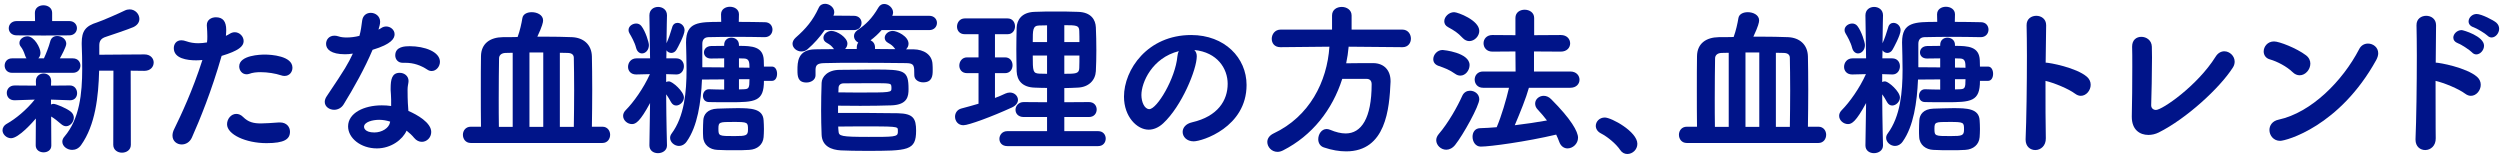<svg width="426" height="27" viewBox="0 0 426 27" fill="none" xmlns="http://www.w3.org/2000/svg">
<path d="M415.02 13.78C415.02 22.432 415.048 23.272 415.048 23.552C415.076 24.84 414.18 25.568 413.256 25.568C412.416 25.568 411.604 24.98 411.604 23.804V23.692C411.744 20.556 411.828 14.368 411.828 9.524C411.828 7.396 411.8 5.548 411.772 4.316C411.744 3.168 412.64 2.692 413.424 2.692C414.264 2.692 415.104 3.224 415.104 4.288V4.344C415.076 5.66 415.076 8.012 415.048 10.672C415.692 10.672 420.256 11.512 422.076 13.08C422.524 13.472 422.72 13.948 422.72 14.452C422.72 15.404 421.964 16.328 421.04 16.328C420.732 16.328 420.396 16.216 420.06 15.964C418.94 15.124 416.476 14.116 415.02 13.78ZM421.964 9.272C421.712 9.272 421.432 9.16 421.208 8.908C420.872 8.544 419.388 7.564 418.884 7.396C418.296 7.172 418.044 6.808 418.044 6.416C418.044 5.8 418.66 5.128 419.472 5.128C419.724 5.128 423.28 6.164 423.28 7.788C423.28 8.544 422.636 9.272 421.964 9.272ZM424.568 6.388C424.316 6.388 424.064 6.276 423.84 6.052C423.504 5.716 422.02 4.82 421.516 4.652C420.9 4.456 420.648 4.064 420.648 3.644C420.648 3.028 421.236 2.384 422.02 2.384C422.832 2.384 424.904 3.448 425.38 3.868C425.716 4.176 425.856 4.54 425.856 4.904C425.856 5.66 425.24 6.388 424.568 6.388Z" fill="#001489"/>
<path d="M404.912 10.224C398.64 21.564 389.54 24 388.532 24C387.412 24 386.712 23.076 386.712 22.152C386.712 21.396 387.188 20.612 388.28 20.388C393.852 19.184 399.2 13.78 402 8.376C402.336 7.704 402.924 7.424 403.512 7.424C404.38 7.424 405.248 8.068 405.248 9.076C405.248 9.412 405.136 9.804 404.912 10.224ZM391.864 12.828C391.444 12.828 391.024 12.66 390.632 12.268C389.68 11.344 388.056 10.476 386.768 10.112C386.068 9.916 385.732 9.356 385.732 8.768C385.732 7.956 386.376 7.06 387.496 7.06C388.392 7.06 391.332 8.208 392.928 9.412C393.46 9.804 393.684 10.336 393.684 10.84C393.684 11.848 392.844 12.828 391.864 12.828Z" fill="#001489"/>
<path d="M366.562 17.924V17.952C366.562 18.456 366.954 18.736 367.374 18.736C368.438 18.736 374.43 14.62 377.538 9.664C377.93 9.02 378.49 8.74 379.022 8.74C379.918 8.74 380.786 9.524 380.786 10.504C380.786 10.812 380.702 11.176 380.478 11.512C378.238 15.012 372.554 20.22 367.85 22.572C367.29 22.852 366.674 22.992 366.086 22.992C364.602 22.992 363.258 22.096 363.258 19.912V19.772C363.314 17.7 363.342 14.116 363.342 11.372C363.342 9.888 363.342 8.656 363.314 8.012V7.928C363.314 6.78 364.07 6.276 364.882 6.276C365.75 6.276 366.646 6.864 366.674 7.956C366.674 8.404 366.702 9.048 366.702 9.804C366.702 12.38 366.618 16.272 366.562 17.924Z" fill="#001489"/>
<path d="M348.552 13.78C348.552 17.532 348.552 21.34 348.608 23.552C348.636 24.84 347.74 25.568 346.816 25.568C345.976 25.568 345.164 24.98 345.164 23.804V23.692C345.304 20.556 345.388 14.368 345.388 9.524C345.388 7.396 345.36 5.548 345.332 4.316C345.304 3.168 346.2 2.692 346.984 2.692C347.824 2.692 348.664 3.224 348.664 4.288V4.344L348.58 10.672C349.224 10.672 353.788 11.512 355.608 13.08C356.056 13.472 356.252 13.948 356.252 14.452C356.252 15.404 355.496 16.328 354.572 16.328C354.264 16.328 353.928 16.216 353.592 15.964C352.472 15.124 350.008 14.116 348.552 13.78Z" fill="#001489"/>
<path d="M338.757 13.78H337.385C337.385 17.308 335.901 17.42 331.561 17.42C330.329 17.42 329.069 17.42 328.033 17.392C327.305 17.392 326.997 16.86 326.997 16.328C326.997 15.768 327.361 15.208 328.005 15.208H328.061C328.901 15.236 329.769 15.264 330.609 15.264V13.528L326.829 13.556C326.661 17.448 326.073 21.508 324.225 24.112C323.861 24.644 323.385 24.868 322.909 24.868C322.125 24.868 321.397 24.224 321.397 23.496C321.397 23.244 321.481 22.992 321.649 22.768C323.833 19.828 324.197 15.684 324.197 11.848C324.197 10.224 324.141 8.656 324.113 7.284V7.2C324.113 3.756 326.213 3.728 330.105 3.728L330.077 2.468V2.44C330.077 1.572 330.833 1.152 331.589 1.152C332.373 1.152 333.129 1.6 333.129 2.44V2.468L333.101 3.728C334.641 3.728 336.181 3.756 337.553 3.784C338.421 3.784 338.841 4.428 338.841 5.044C338.841 5.688 338.393 6.332 337.525 6.332H337.497C335.957 6.304 334.249 6.276 332.597 6.276C330.917 6.276 329.293 6.304 327.921 6.332C327.165 6.36 326.885 6.836 326.885 7.48V11.456L330.609 11.484V9.944C329.797 9.944 328.985 9.972 328.369 9.972H328.341C327.557 9.972 327.165 9.468 327.165 8.936C327.165 8.404 327.557 7.872 328.369 7.844C329.013 7.844 329.769 7.816 330.609 7.816V7.648C330.609 6.808 331.225 6.416 331.841 6.416C332.485 6.416 333.129 6.836 333.129 7.648V7.816C335.369 7.816 337.273 7.928 337.357 10.28C337.357 10.616 337.385 11.008 337.385 11.344H338.757C339.345 11.344 339.625 11.96 339.625 12.576C339.625 13.192 339.345 13.78 338.757 13.78ZM320.865 24.756V24.784C320.865 25.652 320.081 26.1 319.325 26.1C318.597 26.1 317.869 25.68 317.869 24.784V24.756L317.981 17.56C316.273 20.724 315.545 21.144 314.901 21.144C314.117 21.144 313.389 20.5 313.389 19.744C313.389 19.408 313.529 19.072 313.837 18.764C315.153 17.448 316.889 15.012 317.953 12.632L315.657 12.688H315.601C314.677 12.688 314.229 12.044 314.229 11.4C314.229 10.672 314.733 9.944 315.657 9.944H317.981L317.869 2.636V2.608C317.869 1.656 318.597 1.18 319.353 1.18C320.109 1.18 320.865 1.656 320.865 2.608V2.636C320.865 2.636 320.809 4.736 320.781 7.368C321.089 6.724 321.509 5.52 321.733 4.708C321.873 4.12 322.265 3.896 322.657 3.896C323.245 3.896 323.861 4.4 323.861 5.156C323.861 5.996 322.629 8.236 322.489 8.46C322.265 8.852 321.929 9.02 321.593 9.02C321.285 9.02 320.949 8.852 320.781 8.572L320.753 9.944H322.433C323.329 9.944 323.749 10.616 323.749 11.288C323.749 11.988 323.301 12.688 322.489 12.688H322.433L320.725 12.632V13.976C320.865 13.92 321.005 13.864 321.173 13.864C321.817 13.864 323.749 15.6 323.749 16.608C323.749 17.336 323.077 17.98 322.433 17.98C322.097 17.98 321.789 17.812 321.565 17.42C321.313 16.972 321.033 16.468 320.725 16.076C320.753 20.92 320.865 24.756 320.865 24.756ZM337.329 23.384C337.217 24.644 336.265 25.456 334.893 25.54C334.221 25.596 333.297 25.596 332.345 25.596C331.365 25.596 330.357 25.596 329.433 25.54C328.201 25.484 327.081 24.728 327.025 23.3C326.997 22.936 326.997 22.572 326.997 22.208C326.997 21.592 327.025 21.004 327.053 20.472C327.109 19.548 327.725 18.568 329.461 18.512C330.581 18.484 331.701 18.428 332.821 18.428C335.145 18.428 337.217 18.484 337.329 20.5C337.357 20.92 337.385 21.452 337.385 21.984C337.385 22.488 337.357 22.992 337.329 23.384ZM334.669 22.068C334.669 20.836 334.641 20.78 332.177 20.78C329.797 20.78 329.629 20.78 329.629 21.928C329.629 23.188 329.713 23.188 332.373 23.188C334.361 23.188 334.669 23.104 334.669 22.068ZM316.609 9.104C316.189 9.104 315.769 8.796 315.601 8.152C315.377 7.228 314.733 6.108 314.509 5.744C314.369 5.52 314.313 5.324 314.313 5.128C314.313 4.456 314.985 4.008 315.629 4.008C315.965 4.008 316.273 4.148 316.497 4.428C317.225 5.352 317.785 7.256 317.785 7.676C317.785 8.544 317.197 9.104 316.609 9.104ZM334.921 13.5H333.129V15.236C333.409 15.236 333.689 15.208 333.941 15.208C334.809 15.18 334.921 15.012 334.921 13.5ZM333.129 11.512L334.921 11.54C334.921 10.616 334.865 10.028 334.081 9.972C333.801 9.972 333.493 9.944 333.129 9.944V11.512Z" fill="#001489"/>
<path d="M309.862 24.364H287.434C286.538 24.364 286.09 23.664 286.09 22.964C286.09 22.292 286.538 21.592 287.434 21.592H289.17C289.142 19.688 289.142 17.476 289.142 15.348C289.142 13.22 289.142 11.148 289.17 9.58C289.198 7.396 290.738 6.36 292.894 6.332C293.734 6.332 294.574 6.332 295.414 6.304C295.806 5.24 296.086 3.952 296.226 3.084C296.338 2.384 297.066 2.076 297.822 2.076C298.746 2.076 299.754 2.552 299.754 3.476C299.754 3.812 299.614 4.456 298.774 6.248H300.258C301.714 6.248 303.198 6.276 304.682 6.332C306.614 6.416 308.014 7.564 308.07 9.608C308.098 11.008 308.126 13.08 308.126 15.264C308.126 17.42 308.098 19.716 308.07 21.592H309.862C310.73 21.592 311.178 22.292 311.178 22.964C311.178 23.664 310.73 24.364 309.862 24.364ZM302.61 21.62H304.99C305.018 19.772 305.046 17.532 305.046 15.404C305.046 13.276 305.018 11.26 304.99 9.86C304.99 9.44 304.766 9.048 303.982 9.02C303.534 9.02 303.058 8.992 302.61 8.992V21.62ZM299.782 21.62V8.936H297.43V21.62H299.782ZM294.574 21.62V8.992C294.154 8.992 293.762 9.02 293.342 9.02C292.586 9.048 292.25 9.468 292.25 9.944C292.222 11.596 292.194 14.172 292.194 16.832C292.194 18.484 292.194 20.136 292.222 21.62H294.574Z" fill="#001489"/>
<path d="M277.298 26.24C276.85 26.24 276.402 26.044 276.066 25.54C275.422 24.56 273.966 23.328 272.818 22.74C272.202 22.432 271.922 21.928 271.922 21.452C271.922 20.724 272.538 20.024 273.462 20.024C274.582 20.024 279.006 22.432 279.006 24.504C279.006 25.512 278.166 26.24 277.298 26.24Z" fill="#001489"/>
<path d="M267.581 14.956H260.525C260.049 16.692 259.041 19.156 258.117 21.34C259.993 21.116 261.869 20.836 263.605 20.528C263.129 19.912 262.625 19.296 262.037 18.68C261.701 18.344 261.589 17.98 261.589 17.644C261.589 16.916 262.261 16.328 263.045 16.328C263.465 16.328 263.913 16.496 264.305 16.888C267.749 20.332 268.897 22.432 268.897 23.468C268.897 24.504 268.001 25.288 267.105 25.288C266.545 25.288 265.985 24.952 265.705 24.196C265.537 23.748 265.369 23.328 265.173 22.936C260.077 24.14 253.917 24.98 252.321 24.98C251.425 24.98 250.921 24.14 250.921 23.3C250.921 22.572 251.313 21.872 252.181 21.844C253.105 21.816 254.057 21.76 255.037 21.676C255.849 19.772 256.661 17 257.137 14.956H252.713C251.761 14.956 251.285 14.256 251.285 13.556C251.285 12.884 251.761 12.184 252.713 12.184H258.257L258.229 8.768L254.309 8.796C253.301 8.796 252.797 8.096 252.797 7.368C252.797 6.668 253.301 5.968 254.309 5.968L258.229 5.996V3.056C258.229 2.104 259.013 1.656 259.797 1.656C260.609 1.656 261.421 2.132 261.421 3.056V5.996L265.957 5.968C267.021 5.968 267.553 6.668 267.553 7.396C267.553 8.096 267.021 8.796 265.957 8.796L261.393 8.768V12.184H267.581C268.617 12.184 269.149 12.884 269.149 13.584C269.149 14.284 268.617 14.956 267.581 14.956ZM250.361 7.004C249.997 7.004 249.577 6.836 249.241 6.472C248.373 5.548 247.813 5.212 246.749 4.624C246.273 4.372 246.105 4.008 246.105 3.616C246.105 2.86 246.889 2.076 247.785 2.076C248.401 2.076 252.069 3.448 252.069 5.268C252.069 6.164 251.257 7.004 250.361 7.004ZM248.849 12.884C248.569 12.884 248.261 12.8 247.953 12.576C246.917 11.848 246.245 11.624 245.069 11.204C244.481 10.98 244.229 10.56 244.229 10.084C244.229 9.328 244.901 8.516 245.825 8.516C245.909 8.516 250.417 8.936 250.417 11.092C250.417 11.988 249.717 12.884 248.849 12.884ZM247.953 24.7C247.505 25.26 246.945 25.512 246.441 25.512C245.545 25.512 244.733 24.756 244.733 23.888C244.733 23.552 244.873 23.188 245.153 22.852C246.777 20.976 248.373 18.12 249.185 16.3C249.465 15.712 249.969 15.46 250.501 15.46C251.285 15.46 252.069 16.02 252.069 16.916C252.069 18.036 249.297 23.02 247.953 24.7Z" fill="#001489"/>
<path d="M238.993 8.04H238.965L229.809 7.956C229.725 8.908 229.585 9.86 229.389 10.784C230.901 10.756 232.553 10.756 234.037 10.756C235.857 10.784 236.949 11.988 236.949 13.808V13.948C236.753 18.512 236.165 25.792 229.389 25.792C228.241 25.792 226.981 25.596 225.581 25.12C224.909 24.896 224.629 24.308 224.629 23.72C224.629 22.88 225.189 21.984 226.057 21.984C226.253 21.984 226.449 22.04 226.673 22.124C227.597 22.516 228.493 22.74 229.305 22.74C231.965 22.74 233.729 20.164 233.729 14.34C233.729 13.696 233.337 13.444 232.917 13.444H228.717C227.037 18.708 223.593 23.104 218.637 25.624C218.301 25.792 217.993 25.876 217.685 25.876C216.677 25.876 215.949 25.036 215.949 24.196C215.949 23.664 216.257 23.104 217.013 22.74C223.145 19.856 226.141 13.92 226.533 7.956L218.217 8.04H218.189C217.153 8.04 216.705 7.34 216.705 6.612C216.705 5.856 217.237 5.044 218.217 5.044H226.981V2.636C226.981 1.656 227.793 1.18 228.633 1.18C229.473 1.18 230.313 1.684 230.313 2.636V5.044H238.965C239.917 5.044 240.421 5.828 240.421 6.584C240.421 7.312 239.945 8.04 238.993 8.04Z" fill="#001489"/>
<path d="M203.511 8.516C203.791 8.796 203.931 9.132 203.931 9.58C203.931 11.848 201.355 18.092 198.219 21.004C197.407 21.76 196.539 22.096 195.727 22.096C193.767 22.096 191.527 19.912 191.527 16.468C191.527 11.876 195.531 5.968 202.979 5.968C208.691 5.968 212.415 9.86 212.415 14.48C212.415 21.676 204.855 24.084 203.399 24.084C202.223 24.084 201.523 23.3 201.523 22.488C201.523 21.788 202.027 21.088 203.147 20.836C207.515 19.828 209.195 17.112 209.195 14.284C209.195 11.68 207.431 8.908 203.511 8.516ZM200.879 8.712C196.315 9.86 194.495 14.06 194.495 16.188C194.495 17.392 195.027 18.596 195.839 18.596C197.155 18.596 200.291 13.36 200.627 9.608C200.655 9.272 200.739 8.964 200.879 8.712Z" fill="#001489"/>
<path d="M187.126 24.896H171.642C170.718 24.896 170.298 24.28 170.298 23.664C170.298 23.02 170.774 22.348 171.642 22.348H178.418V19.94H174.442C173.49 19.94 173.042 19.324 173.042 18.708C173.042 18.064 173.546 17.392 174.442 17.392L178.418 17.42V14.984C177.662 14.984 176.934 14.956 176.234 14.928C174.246 14.844 173.294 13.752 173.238 12.156C173.21 11.008 173.182 9.692 173.182 8.404C173.182 7.116 173.21 5.8 173.238 4.68C173.294 3.504 173.994 2.104 176.262 2.02C177.382 1.964 178.614 1.964 179.874 1.964C181.134 1.964 182.45 1.964 183.682 2.02C185.95 2.076 186.678 3.392 186.734 4.652C186.79 5.912 186.818 7.256 186.818 8.628C186.818 9.804 186.79 11.008 186.734 12.128C186.65 13.668 185.53 14.844 183.682 14.928C182.926 14.956 182.142 15.012 181.358 15.012V17.42L185.558 17.392C186.454 17.392 186.874 18.036 186.874 18.652C186.874 19.296 186.454 19.94 185.558 19.94H181.358V22.348H187.126C187.994 22.348 188.414 22.992 188.414 23.608C188.414 24.252 187.994 24.896 187.126 24.896ZM166.742 17.672V12.464H164.782C163.886 12.464 163.466 11.82 163.466 11.176C163.466 10.476 163.942 9.776 164.782 9.776H166.742V5.828H164.39C163.494 5.828 163.074 5.184 163.074 4.54C163.074 3.84 163.55 3.14 164.39 3.14H171.698C172.538 3.14 172.958 3.812 172.958 4.484C172.958 5.156 172.538 5.828 171.698 5.828H169.542V9.776H171.278C172.118 9.776 172.538 10.448 172.538 11.12C172.538 11.792 172.118 12.464 171.278 12.464H169.542V16.692C170.158 16.468 170.746 16.216 171.334 15.936C171.586 15.824 171.838 15.768 172.09 15.768C172.874 15.768 173.462 16.356 173.462 17.028C173.462 17.476 173.154 17.98 172.426 18.316C169.066 19.856 165.062 21.34 164.166 21.34C163.242 21.34 162.738 20.612 162.738 19.884C162.738 19.296 163.074 18.68 163.83 18.484C164.81 18.232 165.79 17.952 166.742 17.672ZM181.358 7.172H183.934C183.934 6.528 183.934 5.884 183.906 5.268C183.878 4.344 183.486 4.288 181.358 4.288V7.172ZM183.934 9.468H181.358V12.576C183.346 12.576 183.878 12.548 183.906 11.596C183.934 10.896 183.934 10.168 183.934 9.468ZM178.418 7.172V4.316C177.942 4.316 177.494 4.344 177.074 4.344C175.982 4.372 175.982 5.072 175.982 7.172H178.418ZM178.418 12.576V9.468H175.982C175.982 12.156 176.01 12.492 177.102 12.548C177.522 12.548 177.97 12.576 178.418 12.576Z" fill="#001489"/>
<path d="M142.803 18.008V19.24C145.379 19.24 150.307 19.24 152.995 19.296C155.627 19.352 156.103 20.192 156.103 22.264C156.103 25.68 154.759 25.708 147.535 25.708C145.967 25.708 144.427 25.68 143.279 25.624C141.683 25.54 140.087 24.924 140.003 22.964C139.947 21.62 139.919 20.22 139.919 18.82C139.919 17.224 139.947 15.628 140.003 14.116C140.031 13.108 141.011 11.904 143.083 11.904C145.071 11.904 147.199 11.848 149.159 11.848C154.115 11.848 154.815 11.988 154.815 15.18C154.815 16.356 154.675 17.84 151.931 17.952C150.279 18.008 148.375 18.036 146.583 18.036C145.155 18.036 143.811 18.008 142.803 18.008ZM158.343 5.128H150.223C149.663 5.772 149.019 6.36 148.347 6.864C148.795 7.088 149.103 7.48 149.103 8.096V8.348C150.279 8.348 151.427 8.376 152.547 8.376L152.519 8.32C152.127 7.788 151.847 7.592 151.343 7.312C150.923 7.088 150.755 6.752 150.755 6.444C150.755 5.856 151.343 5.268 152.127 5.268C152.855 5.268 154.815 6.164 154.815 7.452C154.815 7.816 154.647 8.152 154.395 8.404H155.655C157.419 8.432 158.847 9.3 158.903 10.98C158.931 11.288 158.931 11.624 158.931 11.988C158.931 12.856 158.875 14.032 157.307 14.032C156.551 14.032 155.795 13.612 155.795 12.8V12.744C155.795 11.176 155.795 10.784 154.451 10.756C152.127 10.728 149.075 10.7 146.163 10.7C144.063 10.7 142.019 10.7 140.423 10.756C139.219 10.784 138.995 11.148 138.967 11.848V12.828C138.967 13.612 138.183 14.06 137.427 14.06C135.943 14.06 135.887 12.996 135.887 11.96C135.887 10.644 135.887 8.432 138.911 8.404C139.947 8.376 141.011 8.376 142.131 8.376L142.075 8.32C141.683 7.788 141.403 7.592 140.899 7.312C140.479 7.088 140.311 6.78 140.311 6.444C140.311 5.856 140.927 5.268 141.683 5.268C142.635 5.268 144.399 6.388 144.399 7.424C144.399 7.788 144.231 8.124 144.007 8.348H145.995V8.096C145.995 7.76 146.079 7.48 146.247 7.256C145.799 7.032 145.519 6.612 145.519 6.164C145.519 5.8 145.687 5.436 146.135 5.128C147.507 4.176 148.571 3.196 149.691 1.264C149.943 0.844 150.307 0.676 150.671 0.676C151.399 0.676 152.183 1.348 152.183 2.132C152.183 2.328 152.127 2.496 152.043 2.692H158.343C159.211 2.692 159.659 3.308 159.659 3.896C159.659 4.512 159.211 5.128 158.343 5.128ZM145.491 5.128H140.535C139.695 6.332 138.687 7.452 137.651 8.348C137.315 8.656 136.923 8.768 136.559 8.768C135.747 8.768 135.047 8.152 135.047 7.452C135.047 7.116 135.215 6.752 135.579 6.416C137.343 4.876 138.519 3.476 139.499 1.348C139.723 0.844 140.143 0.648 140.591 0.648C141.347 0.648 142.159 1.264 142.159 2.076C142.159 2.272 142.103 2.468 142.019 2.664L145.491 2.692C146.387 2.692 146.807 3.308 146.807 3.896C146.807 4.512 146.387 5.128 145.491 5.128ZM152.995 22.572V22.124C152.995 21.536 152.715 21.536 146.303 21.536C145.015 21.536 143.783 21.564 142.831 21.564C142.831 21.844 142.859 22.096 142.887 22.376C142.943 23.188 143.251 23.328 148.039 23.328C152.211 23.328 152.967 23.328 152.995 22.572ZM142.887 14.984L142.859 15.74C143.755 15.74 144.847 15.768 145.995 15.768C151.903 15.768 151.903 15.768 151.903 15.012C151.903 14.9 151.903 14.76 151.875 14.62C151.791 14.228 151.735 14.172 148.795 14.172C147.031 14.172 145.099 14.2 143.783 14.2C143.167 14.2 142.887 14.564 142.887 14.984Z" fill="#001489"/>
<path d="M131.546 13.78H130.174C130.174 17.308 128.69 17.42 124.35 17.42C123.118 17.42 121.858 17.42 120.822 17.392C120.094 17.392 119.786 16.86 119.786 16.328C119.786 15.768 120.15 15.208 120.794 15.208H120.85C121.69 15.236 122.558 15.264 123.398 15.264V13.528L119.618 13.556C119.45 17.448 118.862 21.508 117.014 24.112C116.65 24.644 116.174 24.868 115.698 24.868C114.914 24.868 114.186 24.224 114.186 23.496C114.186 23.244 114.27 22.992 114.438 22.768C116.622 19.828 116.986 15.684 116.986 11.848C116.986 10.224 116.93 8.656 116.902 7.284V7.2C116.902 3.756 119.002 3.728 122.894 3.728L122.866 2.468V2.44C122.866 1.572 123.622 1.152 124.378 1.152C125.162 1.152 125.918 1.6 125.918 2.44V2.468L125.89 3.728C127.43 3.728 128.97 3.756 130.342 3.784C131.21 3.784 131.63 4.428 131.63 5.044C131.63 5.688 131.182 6.332 130.314 6.332H130.286C128.746 6.304 127.038 6.276 125.386 6.276C123.706 6.276 122.082 6.304 120.71 6.332C119.954 6.36 119.674 6.836 119.674 7.48V11.456L123.398 11.484V9.944C122.586 9.944 121.774 9.972 121.158 9.972H121.13C120.346 9.972 119.954 9.468 119.954 8.936C119.954 8.404 120.346 7.872 121.158 7.844C121.802 7.844 122.558 7.816 123.398 7.816V7.648C123.398 6.808 124.014 6.416 124.63 6.416C125.274 6.416 125.918 6.836 125.918 7.648V7.816C128.158 7.816 130.062 7.928 130.146 10.28C130.146 10.616 130.174 11.008 130.174 11.344H131.546C132.134 11.344 132.414 11.96 132.414 12.576C132.414 13.192 132.134 13.78 131.546 13.78ZM113.654 24.756V24.784C113.654 25.652 112.87 26.1 112.114 26.1C111.386 26.1 110.658 25.68 110.658 24.784V24.756L110.77 17.56C109.062 20.724 108.334 21.144 107.69 21.144C106.906 21.144 106.178 20.5 106.178 19.744C106.178 19.408 106.318 19.072 106.626 18.764C107.942 17.448 109.678 15.012 110.742 12.632L108.446 12.688H108.39C107.466 12.688 107.018 12.044 107.018 11.4C107.018 10.672 107.522 9.944 108.446 9.944H110.77L110.658 2.636V2.608C110.658 1.656 111.386 1.18 112.142 1.18C112.898 1.18 113.654 1.656 113.654 2.608V2.636C113.654 2.636 113.598 4.736 113.57 7.368C113.878 6.724 114.298 5.52 114.522 4.708C114.662 4.12 115.054 3.896 115.446 3.896C116.034 3.896 116.65 4.4 116.65 5.156C116.65 5.996 115.418 8.236 115.278 8.46C115.054 8.852 114.718 9.02 114.382 9.02C114.074 9.02 113.738 8.852 113.57 8.572L113.542 9.944H115.222C116.118 9.944 116.538 10.616 116.538 11.288C116.538 11.988 116.09 12.688 115.278 12.688H115.222L113.514 12.632V13.976C113.654 13.92 113.794 13.864 113.962 13.864C114.606 13.864 116.538 15.6 116.538 16.608C116.538 17.336 115.866 17.98 115.222 17.98C114.886 17.98 114.578 17.812 114.354 17.42C114.102 16.972 113.822 16.468 113.514 16.076C113.542 20.92 113.654 24.756 113.654 24.756ZM130.118 23.384C130.006 24.644 129.054 25.456 127.682 25.54C127.01 25.596 126.086 25.596 125.134 25.596C124.154 25.596 123.146 25.596 122.222 25.54C120.99 25.484 119.87 24.728 119.814 23.3C119.786 22.936 119.786 22.572 119.786 22.208C119.786 21.592 119.814 21.004 119.842 20.472C119.898 19.548 120.514 18.568 122.25 18.512C123.37 18.484 124.49 18.428 125.61 18.428C127.934 18.428 130.006 18.484 130.118 20.5C130.146 20.92 130.174 21.452 130.174 21.984C130.174 22.488 130.146 22.992 130.118 23.384ZM127.458 22.068C127.458 20.836 127.43 20.78 124.966 20.78C122.586 20.78 122.418 20.78 122.418 21.928C122.418 23.188 122.502 23.188 125.162 23.188C127.15 23.188 127.458 23.104 127.458 22.068ZM109.398 9.104C108.978 9.104 108.558 8.796 108.39 8.152C108.166 7.228 107.522 6.108 107.298 5.744C107.158 5.52 107.102 5.324 107.102 5.128C107.102 4.456 107.774 4.008 108.418 4.008C108.754 4.008 109.062 4.148 109.286 4.428C110.014 5.352 110.574 7.256 110.574 7.676C110.574 8.544 109.986 9.104 109.398 9.104ZM127.71 13.5H125.918V15.236C126.198 15.236 126.478 15.208 126.73 15.208C127.598 15.18 127.71 15.012 127.71 13.5ZM125.918 11.512L127.71 11.54C127.71 10.616 127.654 10.028 126.87 9.972C126.59 9.972 126.282 9.944 125.918 9.944V11.512Z" fill="#001489"/>
<path d="M102.651 24.364H80.223C79.327 24.364 78.879 23.664 78.879 22.964C78.879 22.292 79.327 21.592 80.223 21.592H81.959C81.931 19.688 81.931 17.476 81.931 15.348C81.931 13.22 81.931 11.148 81.959 9.58C81.987 7.396 83.527 6.36 85.683 6.332C86.523 6.332 87.363 6.332 88.203 6.304C88.595 5.24 88.875 3.952 89.015 3.084C89.127 2.384 89.855 2.076 90.611 2.076C91.535 2.076 92.543 2.552 92.543 3.476C92.543 3.812 92.403 4.456 91.563 6.248H93.047C94.503 6.248 95.987 6.276 97.471 6.332C99.403 6.416 100.803 7.564 100.859 9.608C100.887 11.008 100.915 13.08 100.915 15.264C100.915 17.42 100.887 19.716 100.859 21.592H102.651C103.519 21.592 103.967 22.292 103.967 22.964C103.967 23.664 103.519 24.364 102.651 24.364ZM95.399 21.62H97.779C97.807 19.772 97.835 17.532 97.835 15.404C97.835 13.276 97.807 11.26 97.779 9.86C97.779 9.44 97.555 9.048 96.771 9.02C96.323 9.02 95.847 8.992 95.399 8.992V21.62ZM92.571 21.62V8.936H90.219V21.62H92.571ZM87.363 21.62V8.992C86.943 8.992 86.551 9.02 86.131 9.02C85.375 9.048 85.039 9.468 85.039 9.944C85.011 11.596 84.983 14.172 84.983 16.832C84.983 18.484 84.983 20.136 85.011 21.62H87.363Z" fill="#001489"/>
<path d="M66.65 18.064V16.972C66.65 16.384 66.594 15.936 66.566 15.376V15.068C66.566 13.528 66.79 12.408 68.106 12.408C68.862 12.408 69.618 12.912 69.618 13.808C69.618 13.892 69.618 13.976 69.59 14.088C69.534 14.48 69.45 14.76 69.45 15.32C69.45 17.224 69.534 18.204 69.59 18.904C71.046 19.52 73.482 20.892 73.482 22.488C73.482 23.44 72.726 24.168 71.886 24.168C71.438 24.168 70.962 23.972 70.57 23.496C70.234 23.076 69.786 22.656 69.282 22.264C68.61 23.776 66.65 25.288 64.214 25.288C61.498 25.288 59.314 23.552 59.314 21.536C59.314 19.268 62.002 17.952 65.054 17.952C65.586 17.952 66.118 17.98 66.65 18.064ZM64.774 3.7V3.728C64.774 4.036 64.662 4.512 64.494 5.044C64.662 4.96 64.83 4.876 64.942 4.792C65.222 4.596 65.53 4.512 65.81 4.512C66.566 4.512 67.238 5.1 67.238 5.828C67.238 6.528 66.762 7.508 63.486 8.488C62.17 11.624 60.266 15.012 58.558 17.784C58.166 18.428 57.522 18.708 56.934 18.708C56.122 18.708 55.338 18.176 55.338 17.364C55.338 17.056 55.45 16.72 55.702 16.356C58.922 11.568 59.258 10.952 60.126 9.132C59.65 9.216 59.202 9.244 58.782 9.244C56.43 9.244 55.562 8.404 55.562 7.48C55.562 6.752 56.066 6.08 56.99 6.08C57.186 6.08 57.41 6.108 57.662 6.192C58.054 6.332 58.53 6.388 59.09 6.388C59.734 6.388 60.49 6.304 61.246 6.108C61.498 5.24 61.582 4.456 61.722 3.448C61.862 2.58 62.506 2.188 63.178 2.188C63.962 2.188 64.774 2.748 64.774 3.7ZM73.566 12.1C73.314 12.1 73.09 12.044 72.838 11.876C71.69 11.12 70.486 10.7 69.058 10.7H68.61C67.798 10.7 67.35 10.084 67.35 9.44C67.35 7.928 69.002 7.872 69.814 7.872C72.362 7.872 74.966 8.824 74.966 10.532C74.966 11.344 74.322 12.1 73.566 12.1ZM66.454 20.864L66.482 20.724C65.866 20.528 65.25 20.416 64.606 20.416C63.486 20.416 62.03 20.78 62.03 21.62C62.03 21.76 62.142 22.572 63.794 22.572C65.082 22.572 66.286 21.816 66.454 20.864Z" fill="#001489"/>
<path d="M34.489 10.224C34.125 10.252 33.761 10.28 33.425 10.28C31.885 10.28 29.617 9.972 29.617 8.208C29.617 7.508 30.037 6.864 30.905 6.864C31.157 6.864 31.437 6.92 31.745 7.032C32.389 7.256 33.061 7.368 33.789 7.368C34.265 7.368 34.769 7.312 35.273 7.228C35.329 6.864 35.329 6.556 35.329 6.192C35.329 5.688 35.301 5.128 35.245 4.344V4.26C35.245 3.392 36.001 2.944 36.785 2.944C37.961 2.944 38.549 3.616 38.549 5.128C38.549 5.436 38.521 5.772 38.493 6.108C38.717 5.996 38.969 5.884 39.165 5.744C39.445 5.576 39.725 5.492 40.005 5.492C40.817 5.492 41.517 6.192 41.517 7.004C41.517 7.9 40.649 8.656 37.765 9.524C36.029 15.572 34.069 20.36 32.697 23.44C32.333 24.252 31.633 24.616 30.961 24.616C30.149 24.616 29.393 24.056 29.393 23.104C29.393 22.768 29.477 22.376 29.701 21.956C30.877 19.548 32.809 15.46 34.489 10.224ZM49.413 22.432C49.413 23.72 48.461 24.392 45.409 24.392C41.881 24.392 38.689 22.908 38.689 21.172C38.689 20.248 39.389 19.408 40.257 19.408C40.649 19.408 41.041 19.548 41.433 19.94C42.301 20.808 43.197 21.032 44.457 21.032C45.269 21.032 46.277 20.948 47.537 20.864H47.705C48.853 20.864 49.413 21.648 49.413 22.432ZM48.489 12.94C48.293 12.94 48.097 12.912 47.873 12.828C46.949 12.52 45.605 12.296 44.401 12.296C43.673 12.296 43.001 12.38 42.497 12.576C42.329 12.632 42.161 12.66 42.021 12.66C41.265 12.66 40.761 12.016 40.761 11.316C40.761 9.384 44.457 9.3 45.129 9.3C46.193 9.3 49.833 9.524 49.833 11.54C49.833 12.268 49.329 12.94 48.489 12.94Z" fill="#001489"/>
<path d="M19.3 24.672L19.328 12.044H16.892C16.78 16.468 16.248 21.312 13.812 24.728C13.392 25.316 12.832 25.54 12.3 25.54C11.432 25.54 10.62 24.924 10.62 24.14C10.62 23.86 10.732 23.552 10.984 23.272C13.56 20.248 14.008 15.936 14.008 11.736C14.008 10.308 13.98 8.908 13.924 7.564V7.312C13.924 5.296 14.568 4.428 16.556 3.812C17.424 3.532 20.42 2.216 21.26 1.796C21.54 1.656 21.82 1.6 22.1 1.6C23.024 1.6 23.752 2.384 23.752 3.224C23.752 3.756 23.444 4.288 22.716 4.624C21.988 4.96 18.544 6.108 18.04 6.276C17.228 6.528 16.92 6.976 16.92 7.732V9.328L20.42 9.3L24.592 9.272H24.62C25.656 9.272 26.188 9.972 26.188 10.644C26.188 11.372 25.656 12.072 24.592 12.072L22.268 12.044L22.296 24.672C22.296 25.568 21.54 26.016 20.784 26.016C20.056 26.016 19.3 25.568 19.3 24.672ZM8.744 24.784V24.812C8.744 25.568 8.1 25.96 7.428 25.96C6.756 25.96 6.084 25.568 6.084 24.756L6.112 20.192C5.664 20.724 3.2 23.552 1.884 23.552C1.1 23.552 0.428 22.88 0.428 22.208C0.428 21.788 0.652 21.368 1.212 21.06C2.612 20.276 4.488 18.764 5.916 16.972L2.528 17.084C1.66 17.112 1.156 16.552 1.156 15.824C1.156 15.208 1.604 14.564 2.5 14.564H2.528L6.14 14.592L6.112 13.864C6.084 12.968 6.784 12.52 7.428 12.52C8.072 12.52 8.716 12.94 8.716 13.808V13.864L8.688 14.592L11.908 14.564H11.936C12.72 14.564 13.14 15.236 13.14 15.88C13.14 16.496 12.748 17.084 11.964 17.084H11.908L8.688 16.972V17.812C8.828 17.728 8.996 17.7 9.136 17.7C9.556 17.7 11.432 18.484 12.076 19.044C12.412 19.324 12.58 19.688 12.58 20.052C12.58 20.78 11.964 21.508 11.264 21.508C10.984 21.508 10.732 21.396 10.452 21.172C9.864 20.668 9.22 20.136 8.716 19.856L8.744 24.784ZM12.412 12.408H2.052C1.212 12.408 0.792 11.792 0.792 11.176C0.792 10.56 1.212 9.944 2.052 9.944H4.516C4.432 9.832 4.348 9.664 4.292 9.496C4.04 8.712 3.788 8.264 3.564 7.984C3.368 7.76 3.312 7.508 3.312 7.312C3.312 6.668 3.984 6.192 4.684 6.192C5.832 6.192 6.896 8.152 6.896 8.992C6.896 9.384 6.756 9.72 6.532 9.944H7.484C7.848 9.16 8.324 7.956 8.548 7.088C8.716 6.388 9.22 6.136 9.752 6.136C10.508 6.136 11.292 6.668 11.292 7.452C11.292 7.984 10.424 9.552 10.2 9.944H12.412C13.28 9.944 13.7 10.56 13.7 11.176C13.7 11.792 13.28 12.408 12.412 12.408ZM11.796 6.024L7.428 6.052L2.864 6.024C1.94 6.024 1.492 5.408 1.492 4.82C1.492 4.204 1.94 3.588 2.864 3.588H5.972L5.944 2.216V2.188C5.944 1.32 6.672 0.9 7.4 0.9C8.128 0.9 8.884 1.32 8.884 2.188V3.588H11.796C12.664 3.588 13.112 4.204 13.112 4.792C13.112 5.408 12.664 6.024 11.796 6.024Z" fill="#001489"/>
</svg>
